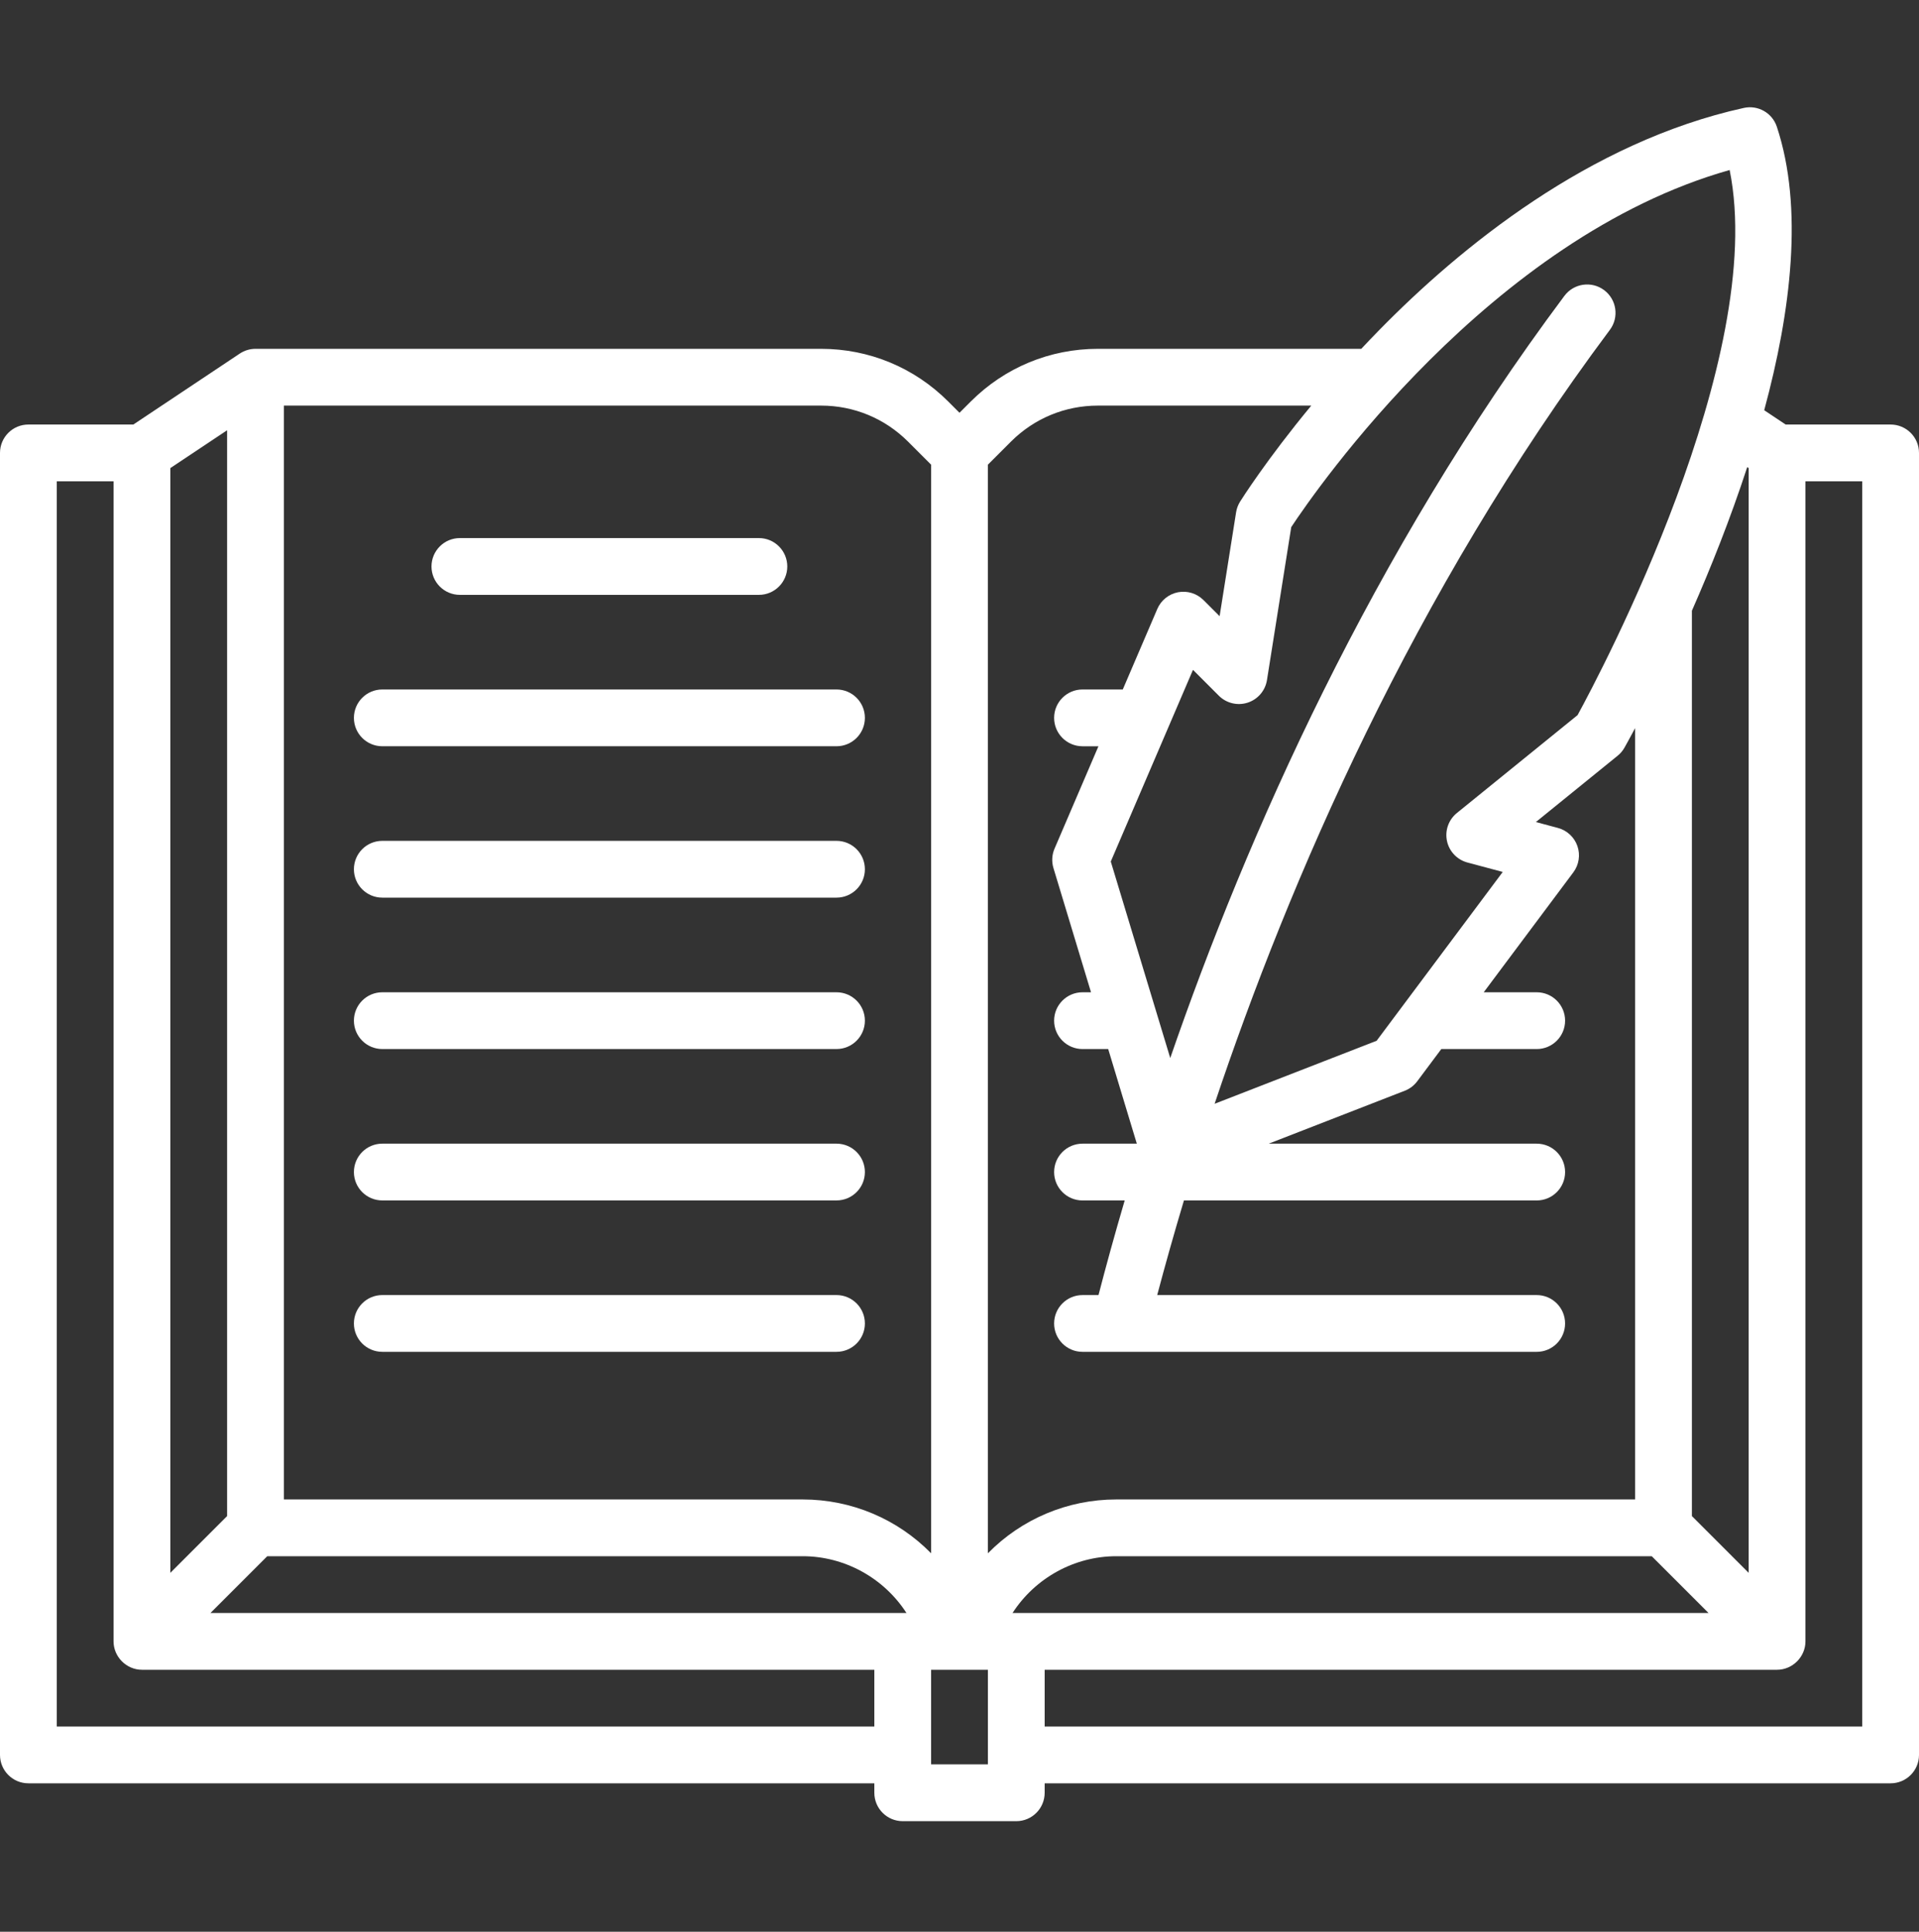 <?xml version="1.0" encoding="UTF-8"?>
<svg xmlns="http://www.w3.org/2000/svg" width="150" height="151" viewBox="0 0 150 151" fill="none">
  <rect x="0" y="0" width="150" height="151" fill="#333333" stroke="none"/>
  <g clip-path="url(#clip0_1_4843)">
    <path d="M147.781 33.185H139.578L137.901 32.067C140.002 24.308 140.98 16.219 138.888 9.907C138.531 8.826 137.414 8.191 136.304 8.437C124.206 11.101 114.135 19.346 107.817 25.792C107.331 26.288 106.861 26.78 106.404 27.267H85.819C82.064 27.267 78.535 28.73 75.881 31.385L75 32.266L74.118 31.384C71.464 28.73 67.934 27.267 64.181 27.267H19.97C19.533 27.267 19.104 27.398 18.74 27.64L10.423 33.185H2.219C0.993 33.185 0 34.178 0 35.404V137.179C0 138.404 0.993 139.398 2.219 139.398H68.343V140.138C68.343 141.364 69.336 142.357 70.562 142.357H79.438C80.664 142.357 81.657 141.364 81.657 140.138V139.398H147.781C149.007 139.398 150 138.404 150 137.179V35.403C150 34.178 149.007 33.185 147.781 33.185ZM20.89 121.646H62.749C66.015 121.646 69.087 123.345 70.854 126.084H16.452L20.89 121.646ZM79.146 126.084C80.913 123.345 83.986 121.646 87.251 121.646H129.11L133.548 126.084H79.146ZM136.573 36.514L136.686 36.591V122.946L132.248 118.508V47.741C133.705 44.431 135.247 40.58 136.573 36.514ZM135.199 13.29C138.178 27.978 125.097 52.631 123.312 55.899L113.877 63.552C113.228 64.079 112.93 64.923 113.104 65.739C113.278 66.555 113.895 67.204 114.701 67.42L117.463 68.158L107.603 81.356L94.941 86.28C100.742 68.969 110.41 46.435 125.837 25.784C126.571 24.802 126.369 23.412 125.387 22.678C124.406 21.945 123.015 22.146 122.282 23.128C107.158 43.374 97.459 65.362 91.473 82.704L86.825 67.344L93.25 52.361L95.272 54.383C95.863 54.972 96.734 55.182 97.527 54.924C98.32 54.667 98.901 53.986 99.033 53.162L100.931 41.202C102.872 38.265 116.471 18.581 135.199 13.29ZM85.819 31.705H102.497C99.01 35.921 97.048 39.026 96.933 39.209C96.775 39.462 96.668 39.745 96.621 40.04L95.332 48.167L94.07 46.906C93.55 46.385 92.806 46.157 92.082 46.295C91.359 46.435 90.753 46.924 90.462 47.6L87.763 53.895H84.615C83.39 53.895 82.396 54.889 82.396 56.114C82.396 57.339 83.39 58.334 84.615 58.334H85.86L82.428 66.338C82.222 66.818 82.193 67.355 82.344 67.855L85.28 77.564H84.615C83.39 77.564 82.396 78.558 82.396 79.783C82.396 81.008 83.39 82.002 84.615 82.002H86.623L88.86 89.398H84.615C83.39 89.398 82.396 90.392 82.396 91.618C82.396 92.843 83.39 93.837 84.615 93.837H87.913C87.126 96.512 86.446 98.99 85.865 101.233H84.615C83.39 101.233 82.396 102.226 82.396 103.452C82.396 104.678 83.39 105.671 84.615 105.671H87.59H87.597H120.118C121.343 105.671 122.336 104.678 122.336 103.452C122.336 102.226 121.343 101.233 120.118 101.233H90.453C91.052 98.976 91.745 96.5 92.543 93.837H120.118C121.344 93.837 122.337 92.843 122.337 91.618C122.337 90.392 121.344 89.398 120.118 89.398H99.169L109.804 85.261C110.192 85.112 110.528 84.855 110.778 84.522L112.66 82.002H120.118C121.344 82.002 122.337 81.009 122.337 79.783C122.337 78.558 121.344 77.564 120.118 77.564H115.976L122.98 68.19C123.421 67.6 123.54 66.83 123.299 66.135C123.058 65.439 122.487 64.908 121.775 64.718L120.053 64.257L126.443 59.074C126.66 58.899 126.841 58.685 126.978 58.442C127.06 58.296 127.359 57.763 127.811 56.914V117.209H87.251C83.432 117.209 79.836 118.748 77.219 121.419V36.323L79.019 34.523C80.835 32.706 83.251 31.705 85.819 31.705ZM70.98 34.522L72.781 36.323V121.418C70.165 118.747 66.568 117.209 62.749 117.209H22.189V31.705H64.181C66.749 31.705 69.163 32.706 70.98 34.522ZM13.314 36.591L17.752 33.633V118.508L13.314 122.946V36.591ZM4.438 37.622H8.876V128.303C8.876 129.511 9.884 130.522 11.095 130.522H68.343V134.96H4.438V37.622ZM77.219 137.918H72.781V130.522H77.219V137.918ZM145.562 134.96H81.657V130.522H138.905C140.116 130.522 141.124 129.511 141.124 128.303V37.622H145.562V134.96Z" fill="white"></path>
    <path d="M35.947 46.499H59.32C60.545 46.499 61.539 45.505 61.539 44.28C61.539 43.054 60.545 42.06 59.32 42.06H35.947C34.722 42.06 33.728 43.054 33.728 44.28C33.728 45.505 34.722 46.499 35.947 46.499Z" fill="white"></path>
    <path d="M29.883 58.333H65.386C66.612 58.333 67.605 57.339 67.605 56.114C67.605 54.889 66.612 53.895 65.386 53.895H29.883C28.657 53.895 27.664 54.889 27.664 56.114C27.664 57.339 28.657 58.333 29.883 58.333Z" fill="white"></path>
    <path d="M29.883 70.166H65.386C66.612 70.166 67.605 69.173 67.605 67.948C67.605 66.722 66.612 65.728 65.386 65.728H29.883C28.657 65.728 27.664 66.722 27.664 67.948C27.664 69.173 28.657 70.166 29.883 70.166Z" fill="white"></path>
    <path d="M29.883 82.001H65.386C66.612 82.001 67.605 81.008 67.605 79.782C67.605 78.557 66.612 77.564 65.386 77.564H29.883C28.657 77.564 27.664 78.557 27.664 79.782C27.664 81.008 28.657 82.001 29.883 82.001Z" fill="white"></path>
    <path d="M29.883 93.835H65.386C66.612 93.835 67.605 92.842 67.605 91.617C67.605 90.391 66.612 89.397 65.386 89.397H29.883C28.657 89.397 27.664 90.391 27.664 91.617C27.664 92.842 28.657 93.835 29.883 93.835Z" fill="white"></path>
    <path d="M65.386 101.232H29.883C28.657 101.232 27.664 102.226 27.664 103.451C27.664 104.677 28.657 105.67 29.883 105.67H65.386C66.612 105.67 67.605 104.677 67.605 103.451C67.605 102.226 66.612 101.232 65.386 101.232Z" fill="white"></path>
  </g>
  <defs>
    <clipPath id="clip0_1_4843">
      <rect width="150" height="150" fill="white" transform="translate(0 0.475)"></rect>
    </clipPath>
  </defs>
</svg>

